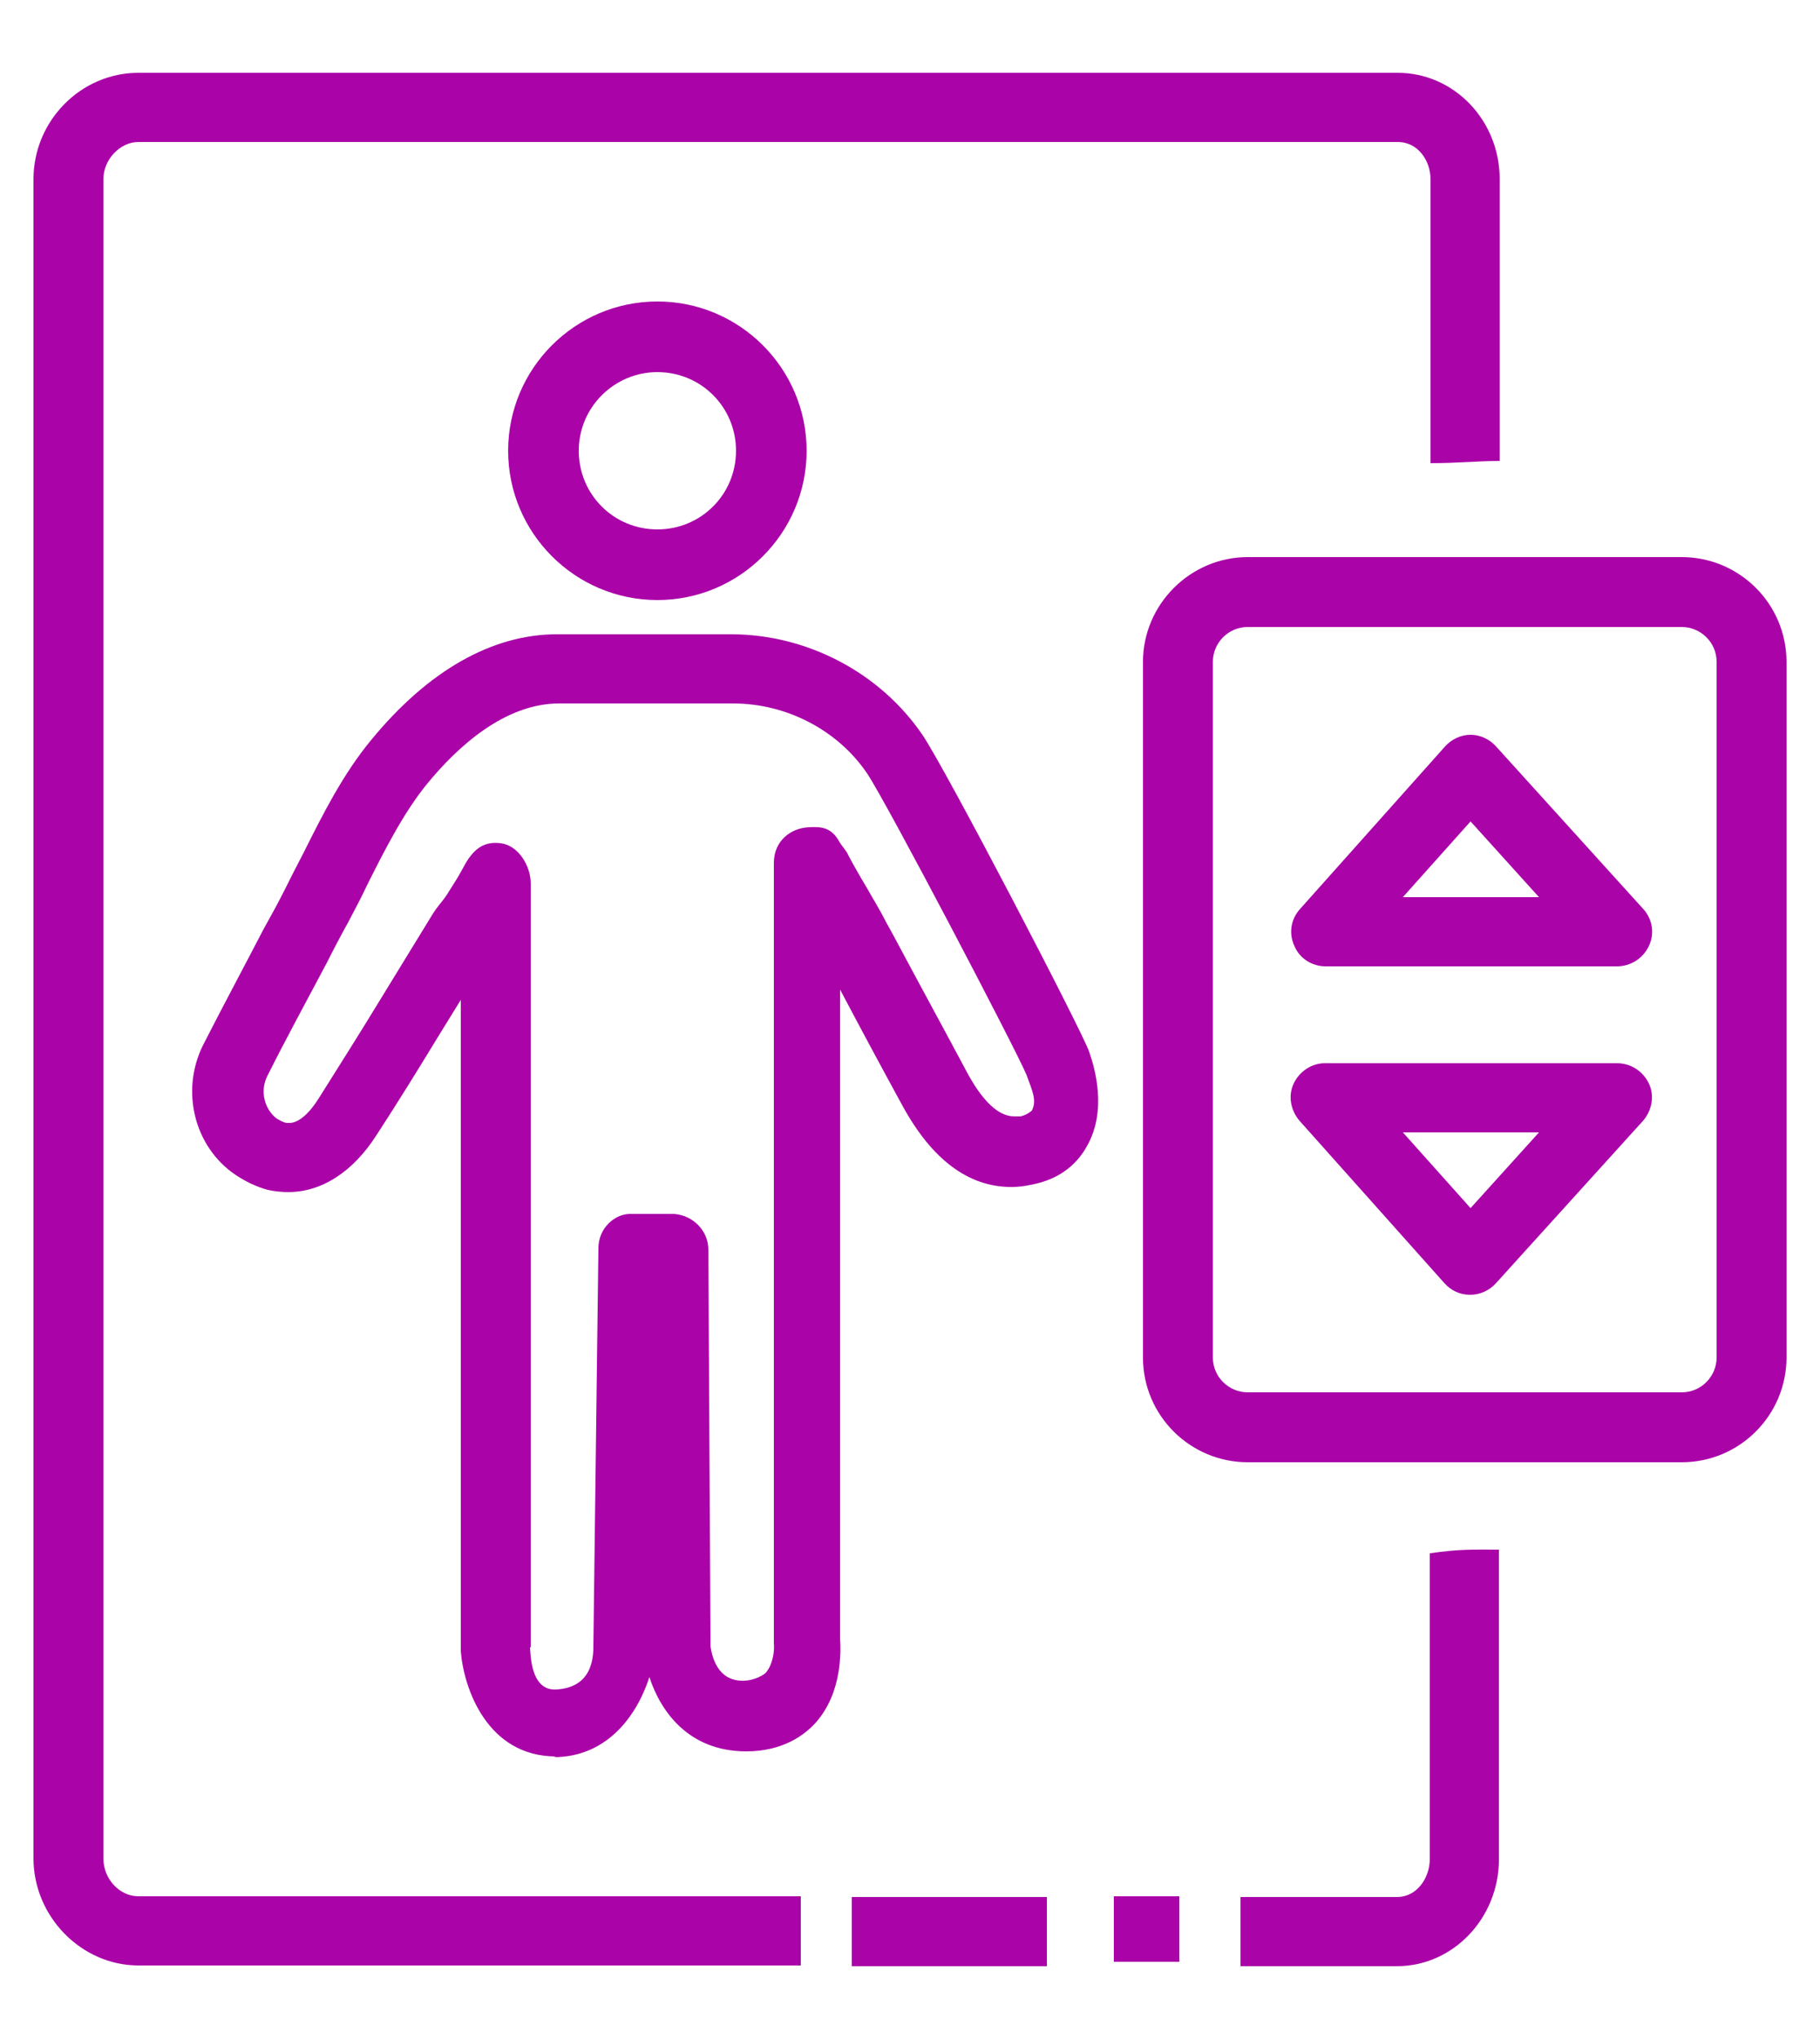 <?xml version="1.0" encoding="UTF-8"?>
<svg id="Layer_1" data-name="Layer 1" xmlns="http://www.w3.org/2000/svg" viewBox="0 0 25 28">
  <defs>
    <style>
      .cls-1 {
        fill: #aa03a8;
        stroke-width: 0px;
      }
    </style>
  </defs>
  <g>
    <path class="cls-1" d="M1.42,25.53V2.46c0-.27.23-.51.48-.51h17.3c.28,0,.45.26.45.51v3.9c.39,0,.63-.03.95-.03v-3.87c0-.81-.63-1.46-1.4-1.46H1.9c-.79,0-1.44.66-1.44,1.46v23.06c0,.8.66,1.47,1.44,1.47h9.1v-.95H1.9c-.26,0-.48-.24-.48-.52Z"/>
    <rect class="cls-1" x="11.7" y="26.05" width="2.68" height=".95"/>
    <path class="cls-1" d="M19.64,21.33v4.2c0,.25-.17.52-.45.52h-2.15v.95h2.15c.77,0,1.4-.66,1.4-1.47v-4.25c-.36,0-.53-.01-.95.05Z"/>
    <path class="cls-1" d="M23.1,20.08h-5.96c-.79,0-1.44-.64-1.44-1.44v-9.55c0-.79.65-1.44,1.44-1.44h5.96c.79,0,1.44.64,1.44,1.44v9.55c0,.79-.64,1.44-1.44,1.44ZM17.14,8.61c-.27,0-.48.22-.48.48v9.55c0,.27.22.48.48.48h5.96c.27,0,.48-.22.48-.48v-9.55c0-.27-.22-.48-.48-.48h-5.96Z"/>
    <path class="cls-1" d="M22.22,13.27h-4.01c-.19,0-.36-.11-.43-.28-.08-.17-.05-.37.08-.51l1.99-2.23c.09-.1.22-.16.35-.16h0c.13,0,.26.06.35.16l2.02,2.23c.13.14.16.34.08.51-.08.17-.25.28-.44.28ZM19.27,12.32h1.87l-.94-1.04-.93,1.04Z"/>
    <path class="cls-1" d="M20.19,17.78h0c-.14,0-.26-.06-.35-.16l-1.99-2.23c-.12-.14-.16-.34-.08-.51.08-.17.25-.28.43-.28h4.01c.19,0,.36.11.44.28.08.17.04.37-.08.51l-2.02,2.23c-.09.1-.22.16-.35.16ZM19.27,15.55l.93,1.04.94-1.04h-1.87Z"/>
    <path class="cls-1" d="M7.64,24.12c-.95,0-1.27-.94-1.31-1.44,0-.01,0-.02,0-.04v-8.91c-.1.16-.19.31-.29.47-.28.46-.57.93-.87,1.39-.32.5-.75.78-1.21.78-.09,0-.19-.01-.28-.03-.15-.04-.3-.11-.45-.21-.57-.39-.75-1.16-.44-1.78.27-.53.56-1.07.83-1.59.1-.18.2-.36.29-.54.08-.16.16-.32.25-.49.27-.54.55-1.1.94-1.57.78-.95,1.66-1.45,2.55-1.45h2.39c1.05,0,2.05.53,2.63,1.38.32.47,2.18,4.04,2.29,4.35.08.23.25.81-.03,1.3-.11.2-.33.45-.77.53-.09.02-.18.03-.27.03-.59,0-1.09-.38-1.49-1.11-.29-.53-.58-1.07-.86-1.6v8.92c.01.16.03.73-.33,1.14-.16.18-.46.4-.96.4-.8,0-1.18-.56-1.33-1.02-.15.47-.54,1.1-1.32,1.1ZM7.28,22.62c.01.08,0,.61.37.58.42-.03.49-.33.5-.54l.07-5.52c0-.13.05-.25.14-.34.09-.09.21-.14.34-.13h.56c.26.02.47.23.47.49l.03,5.45c.02.13.09.47.44.47.18,0,.3-.09.32-.11.1-.12.12-.31.11-.4,0-.02,0-.04,0-.05v-10.67c0-.31.24-.48.48-.49.17-.01.31,0,.42.2.02.04.11.14.12.18.08.15.16.29.25.44.09.16.19.32.27.48l.11.2c.33.62.67,1.24,1,1.86.22.41.44.61.65.61.03,0,.06,0,.09,0,.09-.02.16-.08.16-.09.06-.14,0-.26-.08-.48-.13-.32-1.92-3.74-2.19-4.14-.4-.59-1.1-.96-1.84-.96h-2.39c-.75,0-1.4.6-1.81,1.1-.32.39-.58.9-.83,1.4-.08.17-.17.34-.26.51-.1.18-.2.37-.29.55-.27.51-.56,1.04-.82,1.56-.1.2-.04.45.13.58.05.03.09.05.13.06.02,0,.03,0,.05,0,.12,0,.27-.13.4-.34.29-.46.58-.92.86-1.38.1-.16.2-.33.3-.49.13-.21.25-.41.38-.62.1-.17.16-.2.26-.37.03-.05.1-.15.18-.3.14-.27.29-.37.52-.34.24.03.41.31.41.55v10.49Z"/>
  </g>
  <path class="cls-1" d="M9.03,8.24c-1.13,0-2.05-.92-2.05-2.05s.92-2.05,2.05-2.05,2.05.92,2.05,2.05-.92,2.05-2.05,2.05ZM9.03,5.11c-.59,0-1.08.48-1.08,1.08s.48,1.08,1.08,1.08,1.08-.48,1.08-1.08-.48-1.08-1.08-1.08Z"/>
  <rect class="cls-1" x="15.3" y="26.04" width=".9" height=".9"/>
</svg>